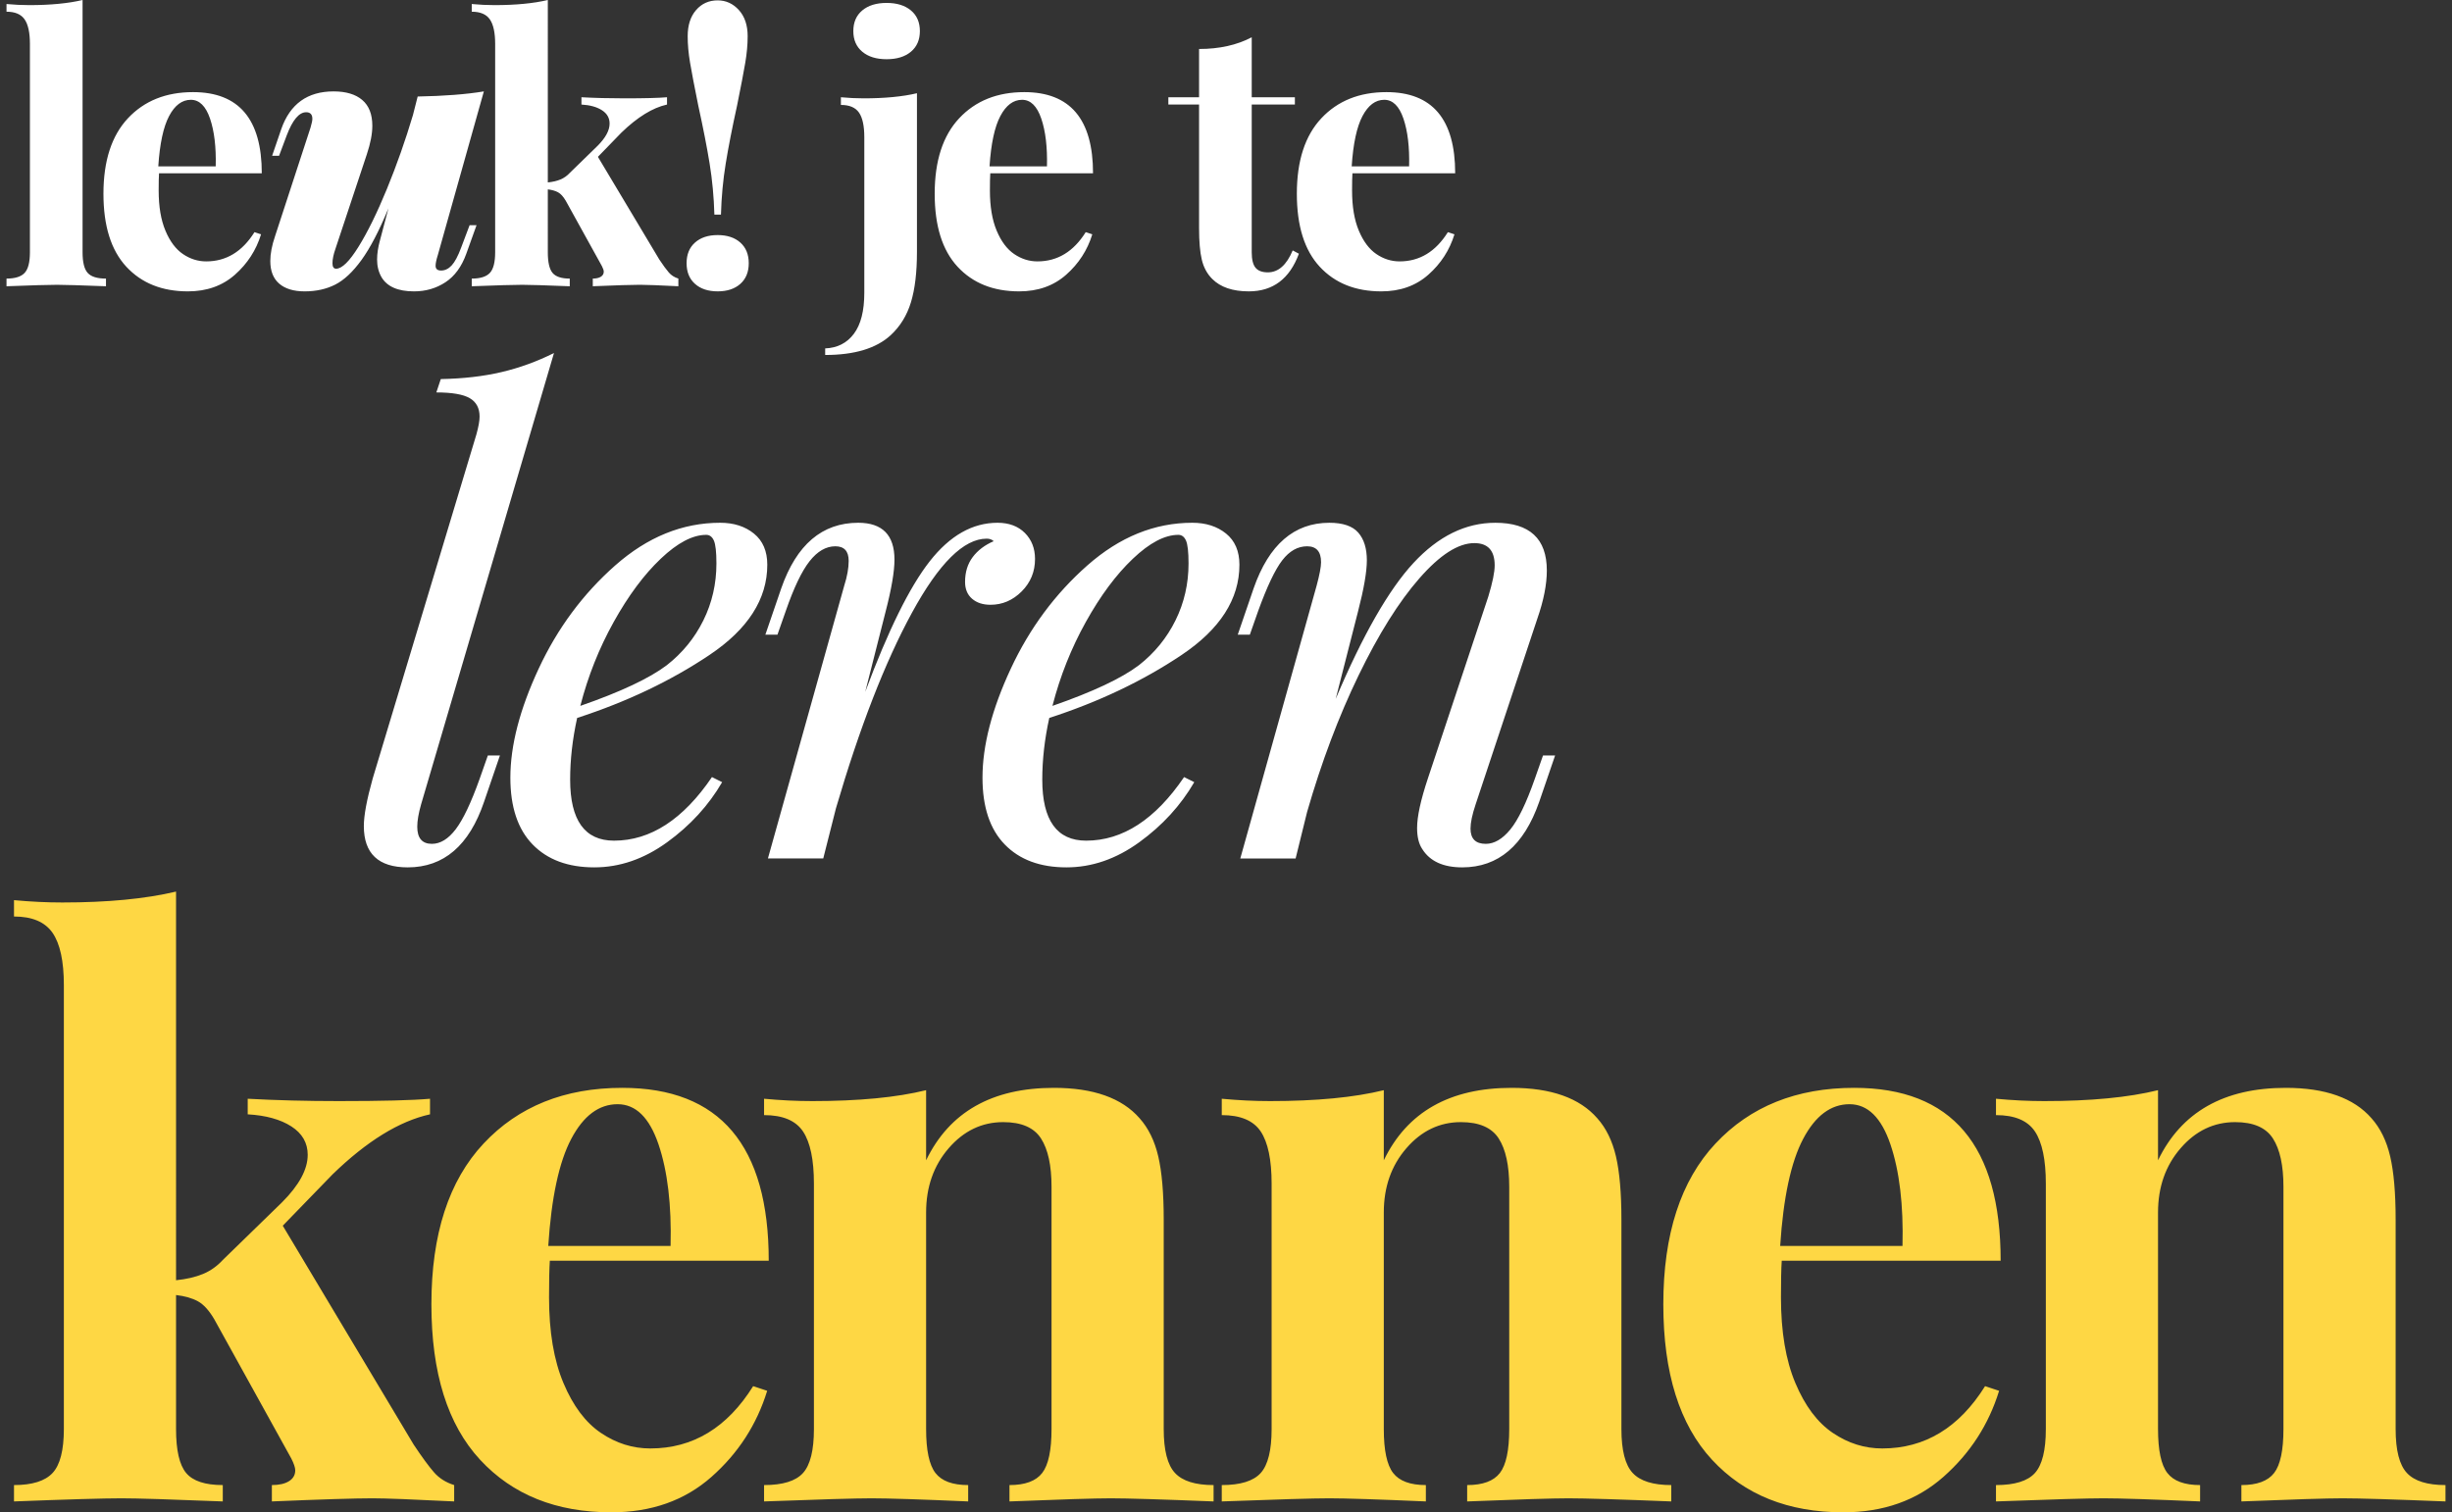 <?xml version="1.0" encoding="UTF-8"?>
<!-- Generator: Adobe Illustrator 28.0.0, SVG Export Plug-In . SVG Version: 6.00 Build 0)  -->
<svg xmlns="http://www.w3.org/2000/svg" xmlns:xlink="http://www.w3.org/1999/xlink" version="1.1" id="Layer_1" x="0px" y="0px" viewBox="0 0 798.18 492.423" xml:space="preserve">
<rect x="0" y="0" width="798.18" height="492.423" fill="#333333" stroke="none"/>
<g>
	<defs>
		<rect id="SVGID_1_" x="2.119" width="793.942" height="492.423"></rect>
	</defs>
	<clipPath id="SVGID_00000005227695636770265690000010014599512751984564_">
		<use xlink:href="#SVGID_1_" overflow="visible"></use>
	</clipPath>
	<path clip-path="url(#SVGID_00000005227695636770265690000010014599512751984564_)" fill="#FED744" d="M744.074,354.211   c-20.122,0-33.982,7.862-41.59,23.585v-22.824c-9.637,2.369-21.981,3.55-37.026,3.55c-5.072,0-10.315-0.254-15.723-0.761v5.326   c6.086,0,10.31,1.775,12.68,5.326c2.365,3.55,3.55,9.216,3.55,16.991v79.884c0,6.934-1.186,11.71-3.55,14.328   c-2.37,2.624-6.594,3.931-12.68,3.931v5.326c18.259-0.674,29.925-1.014,34.997-1.014c5.408,0,15.889,0.34,31.446,1.014v-5.326   c-5.072,0-8.622-1.307-10.651-3.931c-2.029-2.618-3.043-7.394-3.043-14.328v-70.501c0-8.282,2.448-15.255,7.354-20.921   c4.901-5.663,10.817-8.496,17.752-8.496c5.915,0,10.017,1.775,12.299,5.326c2.282,3.55,3.424,8.793,3.424,15.723v78.869   c0,6.934-1.014,11.71-3.043,14.328c-2.029,2.624-5.579,3.931-10.651,3.931v5.326c16.903-0.674,27.896-1.014,32.968-1.014   c5.408,0,16.566,0.34,33.475,1.014v-5.326c-5.921,0-10.104-1.307-12.554-3.931c-2.453-2.618-3.677-7.394-3.677-14.328v-68.218   c0-8.622-0.595-15.47-1.775-20.542c-1.186-5.072-3.214-9.213-6.086-12.426C766.219,357.508,756.92,354.211,744.074,354.211    M602.058,359.536c5.916,0,10.354,4.355,13.315,13.061c2.955,8.709,4.267,19.74,3.93,33.094h-39.815   c1.014-15.723,3.508-27.345,7.482-34.869C590.939,363.301,595.972,359.536,602.058,359.536 M612.709,471.627   c-5.749,0-11.119-1.688-16.103-5.072c-4.989-3.38-9.046-8.789-12.173-16.23c-3.131-7.438-4.692-16.738-4.692-27.896   c0-5.409,0.083-9.383,0.254-11.919h71.261c0-37.533-15.893-56.299-47.677-56.299c-18.766,0-33.815,6.047-45.141,18.133   c-11.329,12.089-16.991,29.544-16.991,52.368c0,22.317,5.283,39.182,15.851,50.594c10.563,11.411,24.809,17.117,42.731,17.117   c13.017,0,23.878-3.843,32.588-11.539c8.706-7.69,14.748-17.031,18.132-28.022l-4.565-1.522   C637.729,464.867,626.571,471.627,612.709,471.627 M492.048,354.211c-20.122,0-33.982,7.862-41.59,23.585v-22.824   c-9.637,2.369-21.981,3.55-37.026,3.55c-5.072,0-10.315-0.254-15.723-0.761v5.326c6.086,0,10.31,1.775,12.68,5.326   c2.365,3.55,3.55,9.216,3.55,16.991v79.884c0,6.934-1.186,11.71-3.55,14.328c-2.37,2.624-6.594,3.931-12.68,3.931v5.326   c18.259-0.674,29.925-1.014,34.997-1.014c5.408,0,15.889,0.34,31.446,1.014v-5.326c-5.072,0-8.622-1.307-10.651-3.931   c-2.029-2.618-3.043-7.394-3.043-14.328v-70.501c0-8.282,2.448-15.255,7.354-20.921c4.901-5.663,10.817-8.496,17.752-8.496   c5.915,0,10.017,1.775,12.299,5.326c2.282,3.55,3.424,8.793,3.424,15.723v78.869c0,6.934-1.014,11.71-3.043,14.328   c-2.029,2.624-5.579,3.931-10.651,3.931v5.326c16.903-0.674,27.896-1.014,32.968-1.014c5.408,0,16.566,0.34,33.475,1.014v-5.326   c-5.921,0-10.105-1.307-12.554-3.931c-2.453-2.618-3.677-7.394-3.677-14.328v-68.218c0-8.622-0.595-15.47-1.775-20.542   c-1.186-5.072-3.215-9.213-6.086-12.426C514.193,357.508,504.894,354.211,492.048,354.211 M343.058,354.211   c-20.121,0-33.981,7.862-41.589,23.585v-22.824c-9.637,2.369-21.981,3.55-37.026,3.55c-5.072,0-10.315-0.254-15.723-0.761v5.326   c6.086,0,10.31,1.775,12.68,5.326c2.365,3.55,3.55,9.216,3.55,16.991v79.884c0,6.934-1.186,11.71-3.55,14.328   c-2.37,2.624-6.594,3.931-12.68,3.931v5.326c18.259-0.674,29.925-1.014,34.997-1.014c5.408,0,15.889,0.34,31.445,1.014v-5.326   c-5.072,0-8.621-1.307-10.65-3.931c-2.029-2.618-3.043-7.394-3.043-14.328v-70.501c0-8.282,2.448-15.255,7.353-20.921   c4.902-5.663,10.818-8.496,17.752-8.496c5.916,0,10.018,1.775,12.3,5.326c2.282,3.55,3.423,8.793,3.423,15.723v78.869   c0,6.934-1.014,11.71-3.043,14.328c-2.029,2.624-5.578,3.931-10.65,3.931v5.326c16.903-0.674,27.895-1.014,32.967-1.014   c5.409,0,16.567,0.34,33.475,1.014v-5.326c-5.92,0-10.103-1.307-12.553-3.931c-2.453-2.618-3.678-7.394-3.678-14.328v-68.218   c0-8.622-0.594-15.47-1.775-20.542c-1.185-5.072-3.213-9.213-6.086-12.426C365.204,357.508,355.904,354.211,343.058,354.211    M201.043,359.536c5.916,0,10.354,4.355,13.315,13.061c2.955,8.709,4.267,19.74,3.93,33.094h-39.815   c1.014-15.723,3.506-27.345,7.482-34.869C189.924,363.301,194.957,359.536,201.043,359.536 M211.694,471.627   c-5.749,0-11.119-1.688-16.103-5.072c-4.99-3.38-9.047-8.789-12.173-16.23c-3.131-7.438-4.692-16.738-4.692-27.896   c0-5.409,0.083-9.383,0.254-11.919h71.261c0-37.533-15.893-56.299-47.677-56.299c-18.766,0-33.816,6.047-45.141,18.133   c-11.329,12.089-16.991,29.544-16.991,52.368c0,22.317,5.282,39.182,15.851,50.594c10.563,11.411,24.809,17.117,42.731,17.117   c13.017,0,23.878-3.843,32.588-11.539c8.705-7.69,14.748-17.031,18.132-28.022l-4.565-1.522   C236.714,464.867,225.555,471.627,211.694,471.627 M134.653,470.359l-42.605-71.261l16.23-16.738   c11.158-10.818,21.723-17.328,31.7-19.527v-5.072c-5.749,0.507-15.64,0.761-29.671,0.761c-10.484,0-20.375-0.254-29.671-0.761   v5.072c5.916,0.34,10.651,1.649,14.202,3.931c3.55,2.282,5.326,5.368,5.326,9.256c0,4.735-2.79,9.89-8.369,15.47l-19.274,18.766   c-1.862,2.029-4.018,3.55-6.466,4.565c-2.454,1.014-5.37,1.692-8.75,2.029V290.304c-9.977,2.369-22.317,3.55-37.026,3.55   c-5.072,0-10.314-0.254-15.723-0.761v5.326c5.916,0,10.1,1.775,12.554,5.326c2.448,3.55,3.677,9.216,3.677,16.991v144.552   c0,6.934-1.229,11.71-3.677,14.328c-2.454,2.624-6.638,3.931-12.554,3.931v5.326c17.582-0.674,29.247-1.014,34.997-1.014   c5.072,0,16.06,0.34,32.968,1.014v-5.326c-5.749,0-9.724-1.307-11.919-3.931c-2.199-2.618-3.297-7.394-3.297-14.328v-43.619   c2.873,0.34,5.239,1.014,7.101,2.029c1.859,1.014,3.634,2.96,5.326,5.833l25.106,45.394c0.844,1.692,1.268,2.96,1.268,3.804   c0,1.522-0.677,2.706-2.029,3.55c-1.355,0.848-3.213,1.268-5.579,1.268v5.326c16.23-0.674,27.135-1.014,32.714-1.014   c4.224,0,13.1,0.34,26.628,1.014v-5.326c-2.706-0.844-4.905-2.238-6.594-4.185C139.555,477.421,137.356,474.417,134.653,470.359"></path>
	<path clip-path="url(#SVGID_00000005227695636770265690000010014599512751984564_)" fill="#FFFFFF" d="M502.286,245.986   l-2.692,7.66c-2.763,7.867-5.418,13.353-7.97,16.458c-2.555,3.105-5.212,4.658-7.971,4.658c-3.311,0-4.968-1.657-4.968-4.968   c0-1.932,0.55-4.555,1.657-7.867l20.081-60.45c2.07-5.932,3.105-11.179,3.105-15.733c0-10.35-5.589-15.526-16.768-15.526   c-9.663,0-18.529,4.347-26.603,13.042c-8.073,8.695-16.529,23.464-25.359,44.302l7.245-28.361   c1.931-7.452,2.899-13.042,2.899-16.769c0-3.861-0.932-6.863-2.795-9.004c-1.863-2.138-5.004-3.209-9.419-3.209   c-11.457,0-19.667,7.11-24.635,21.323l-5.176,15.112h3.934l2.69-7.66c2.899-8.002,5.518-13.524,7.867-16.562   c2.345-3.034,5.036-4.554,8.073-4.554c3.034,0,4.555,1.727,4.555,5.175c0,1.52-0.485,4.073-1.449,7.66l-24.843,88.812h18.011   l3.726-15.112c4.691-16.283,10.28-31.121,16.769-44.51c6.485-13.384,13.074-23.911,19.771-31.57   c6.692-7.66,12.66-11.49,17.906-11.49c4.416,0,6.625,2.417,6.625,7.246c0,2.209-0.692,5.589-2.07,10.144l-19.667,59.207   c-2.348,7.039-3.519,12.422-3.519,16.148c0,2.898,0.55,5.176,1.656,6.831c2.484,4.001,6.831,6.004,13.043,6.004   c11.729,0,20.081-7.106,25.049-21.324l5.176-15.112H502.286z M383.583,174.15c1.103,0,1.932,0.622,2.484,1.864   c0.55,1.242,0.828,3.726,0.828,7.452c0,6.624-1.417,12.803-4.244,18.529c-2.83,5.728-6.8,10.593-11.903,14.595   c-5.661,4.279-15.045,8.695-28.155,13.249c2.484-9.659,6.107-18.769,10.869-27.327c4.761-8.556,9.866-15.423,15.32-20.599   C374.233,176.738,379.165,174.15,383.583,174.15 M403.458,183.88c0-4.415-1.449-7.795-4.347-10.144   c-2.899-2.346-6.556-3.519-10.972-3.519c-12.285,0-23.672,4.626-34.158,13.87c-10.49,9.248-18.806,20.463-24.946,33.641   c-6.142,13.182-9.212,25.017-9.212,35.504c0,9.523,2.413,16.768,7.246,21.736c4.829,4.969,11.521,7.454,20.081,7.454   c8.281,0,16.18-2.728,23.703-8.177c7.521-5.451,13.489-11.972,17.908-19.564l-3.313-1.656   c-9.387,13.803-20.013,20.702-31.88,20.702c-9.523,0-14.285-6.624-14.285-19.873c0-6.485,0.757-13.178,2.278-20.082   c16.147-5.243,30.5-12.075,43.06-20.494C397.176,204.86,403.458,195.06,403.458,183.88 M324.709,170.217   c-8.146,0-15.494,4.176-22.049,12.524c-6.556,8.352-13.559,22.533-21.012,42.543l6.624-26.085   c1.931-7.452,2.899-13.111,2.899-16.975c0-8.002-3.934-12.007-11.801-12.007c-11.732,0-20.081,7.11-25.049,21.323l-5.176,15.112   h3.934l2.69-7.66c2.621-7.588,5.208-13.007,7.764-16.251c2.552-3.242,5.347-4.865,8.385-4.865c2.898,0,4.347,1.588,4.347,4.761   c0,2.349-0.485,5.039-1.449,8.073l-24.841,88.812h18.01l4.141-16.354c7.727-26.36,15.972-47.579,24.739-63.659   c8.762-16.076,16.872-24.117,24.324-24.117c0.964,0,1.724,0.277,2.278,0.827c-2.899,1.242-5.176,2.97-6.833,5.176   c-1.656,2.209-2.484,4.901-2.484,8.073c0,2.349,0.757,4.176,2.278,5.487c1.517,1.313,3.519,1.967,6.003,1.967   c3.863,0,7.246-1.449,10.144-4.348c2.899-2.898,4.347-6.417,4.347-10.558c0-3.448-1.106-6.278-3.311-8.488   C331.401,171.323,328.435,170.217,324.709,170.217 M229.897,174.15c1.102,0,1.931,0.622,2.484,1.864   c0.55,1.242,0.828,3.726,0.828,7.452c0,6.624-1.417,12.803-4.245,18.529c-2.83,5.728-6.799,10.593-11.903,14.595   c-5.66,4.279-15.045,8.695-28.154,13.249c2.484-9.659,6.107-18.769,10.868-27.327c4.762-8.556,9.867-15.423,15.32-20.599   C220.545,176.738,225.478,174.15,229.897,174.15 M249.77,183.88c0-4.415-1.448-7.795-4.347-10.144   c-2.898-2.346-6.556-3.519-10.971-3.519c-12.285,0-23.672,4.626-34.158,13.87c-10.491,9.248-18.807,20.463-24.946,33.641   c-6.143,13.182-9.213,25.017-9.213,35.504c0,9.523,2.413,16.768,7.246,21.736c4.83,4.969,11.522,7.454,20.081,7.454   c8.281,0,16.181-2.728,23.704-8.177c7.52-5.451,13.488-11.972,17.908-19.564l-3.313-1.656   c-9.388,13.803-20.013,20.702-31.881,20.702c-9.523,0-14.284-6.624-14.284-19.873c0-6.485,0.756-13.178,2.277-20.082   c16.148-5.243,30.5-12.075,43.06-20.494C243.488,204.86,249.77,195.06,249.77,183.88 M137.07,261.927l43.267-146.984   c-5.522,2.763-11.215,4.833-17.079,6.21c-5.868,1.382-12.457,2.142-19.771,2.277l-1.449,4.348c5.105,0,8.727,0.621,10.869,1.863   c2.138,1.242,3.209,3.244,3.209,6.003c0,1.382-0.346,3.313-1.035,5.797l-33.745,111.997c-1.934,6.904-2.899,12.079-2.899,15.527   c0,8.973,4.762,13.457,14.285,13.457c11.729,0,20.01-7.106,24.843-21.324l5.176-15.112h-3.934l-2.692,7.66   c-2.763,7.731-5.35,13.182-7.764,16.354c-2.417,3.177-5.004,4.762-7.764,4.762c-3.176,0-4.761-1.863-4.761-5.589   C135.828,267.241,136.242,264.825,137.07,261.927"></path>
	<path clip-path="url(#SVGID_00000005227695636770265690000010014599512751984564_)" fill="#FFFFFF" d="M450.603,32.497   c2.777,0,4.86,2.045,6.25,6.13c1.387,4.088,2.003,9.266,1.845,15.535h-18.689c0.476-7.38,1.646-12.836,3.511-16.368   C445.384,34.264,447.745,32.497,450.603,32.497 M455.602,85.111c-2.699,0-5.22-0.792-7.558-2.382   c-2.342-1.586-4.247-4.125-5.714-7.618c-1.47-3.491-2.202-7.856-2.202-13.094c0-2.539,0.039-4.405,0.119-5.595h33.449   c0-17.617-7.46-26.426-22.379-26.426c-8.808,0-15.873,2.838-21.189,8.512c-5.318,5.674-7.975,13.867-7.975,24.58   c0,10.475,2.48,18.392,7.44,23.748c4.958,5.357,11.644,8.035,20.057,8.035c6.11,0,11.208-1.805,15.296-5.416   c4.087-3.61,6.923-7.995,8.512-13.154l-2.143-0.713C467.346,81.938,462.108,85.111,455.602,85.111 M407.465,12.141   c-4.841,2.542-10.554,3.81-17.141,3.81v15.713h-9.999v2.38h9.999v40.234c0,4.365,0.298,7.797,0.893,10.296   c0.595,2.5,1.727,4.584,3.393,6.25c2.697,2.697,6.667,4.047,11.905,4.047c7.856,0,13.291-4.087,16.307-12.261l-2.023-1.072   c-1.985,4.762-4.683,7.142-8.095,7.142c-1.826,0-3.154-0.495-3.988-1.488c-0.833-0.992-1.25-2.678-1.25-5.06v-48.09h14.047v-2.38   h-14.047V12.141z M332.713,32.497c2.776,0,4.86,2.045,6.249,6.13c1.387,4.088,2.004,9.266,1.845,15.535h-18.689   c0.477-7.38,1.647-12.836,3.512-16.368C327.493,34.264,329.855,32.497,332.713,32.497 M337.711,85.111   c-2.698,0-5.219-0.792-7.558-2.382c-2.342-1.586-4.246-4.125-5.713-7.618c-1.47-3.491-2.202-7.856-2.202-13.094   c0-2.539,0.038-4.405,0.118-5.595h33.449c0-17.617-7.459-26.426-22.379-26.426c-8.808,0-15.872,2.838-21.188,8.512   c-5.318,5.674-7.975,13.867-7.975,24.58c0,10.475,2.48,18.392,7.44,23.748c4.958,5.357,11.645,8.035,20.058,8.035   c6.11,0,11.208-1.805,15.296-5.416c4.086-3.61,6.923-7.995,8.511-13.154l-2.143-0.713   C349.456,81.938,344.218,85.111,337.711,85.111 M288.61,0.953c-3.334,0-5.973,0.815-7.917,2.44   c-1.945,1.628-2.916,3.868-2.916,6.725s0.97,5.1,2.916,6.725c1.944,1.628,4.583,2.44,7.917,2.44c3.333,0,5.97-0.813,7.916-2.44   c1.943-1.625,2.916-3.868,2.916-6.725s-0.973-5.098-2.916-6.725C294.58,1.767,291.943,0.953,288.61,0.953 M268.612,115.584   c9.523,0,16.624-2.143,21.307-6.428c3.095-2.856,5.297-6.428,6.607-10.713c1.31-4.285,1.963-9.761,1.963-16.426V30.354   c-4.683,1.112-10.474,1.667-17.379,1.667c-2.38,0-4.841-0.119-7.38-0.357v2.5c2.777,0,4.741,0.833,5.893,2.5   c1.15,1.666,1.726,4.326,1.726,7.975v50.709c0,5.872-1.13,10.315-3.393,13.333c-2.261,3.015-5.376,4.602-9.344,4.761V115.584z    M233.617,76.541c-3.095,0-5.556,0.814-7.38,2.44c-1.827,1.628-2.738,3.868-2.738,6.725c0,2.856,0.911,5.1,2.738,6.725   c1.825,1.625,4.285,2.44,7.38,2.44s5.553-0.815,7.38-2.44c1.825-1.625,2.738-3.869,2.738-6.725c0-2.857-0.913-5.098-2.738-6.725   C239.171,77.355,236.712,76.541,233.617,76.541 M233.617,0.12c-2.857,0-5.198,1.053-7.023,3.154   c-1.827,2.104-2.738,4.94-2.738,8.512c0,2.698,0.256,5.576,0.773,8.629c0.515,3.057,1.408,7.72,2.678,13.987   c1.587,7.222,2.817,13.511,3.69,18.867c0.872,5.357,1.387,10.892,1.548,16.606h2.143c0.159-5.713,0.674-11.249,1.548-16.606   c0.872-5.356,2.102-11.644,3.69-18.867c1.269-6.268,2.162-10.931,2.679-13.987c0.515-3.053,0.773-5.931,0.773-8.629   c0-3.572-0.952-6.408-2.857-8.512C238.617,1.172,236.314,0.12,233.617,0.12 M214.632,84.516l-19.998-33.449l7.618-7.857   c5.238-5.078,10.196-8.133,14.879-9.166v-2.38c-2.698,0.238-7.341,0.357-13.927,0.357c-4.922,0-9.564-0.119-13.928-0.357v2.38   c2.777,0.16,5,0.774,6.666,1.845c1.667,1.072,2.5,2.52,2.5,4.345c0,2.223-1.309,4.643-3.928,7.261l-9.046,8.809   c-0.875,0.951-1.887,1.666-3.035,2.143c-1.152,0.476-2.521,0.793-4.107,0.951V0c-4.683,1.112-10.475,1.667-17.379,1.667   c-2.382,0-4.842-0.119-7.38-0.357v2.5c2.776,0,4.741,0.833,5.891,2.499c1.15,1.667,1.727,4.327,1.727,7.975v67.851   c0,3.255-0.577,5.497-1.727,6.727c-1.151,1.231-3.115,1.845-5.891,1.845v2.499c8.252-0.316,13.728-0.476,16.426-0.476   c2.38,0,7.538,0.16,15.475,0.476v-2.499c-2.699,0-4.565-0.614-5.595-1.845c-1.032-1.23-1.548-3.471-1.548-6.727V61.661   c1.348,0.16,2.458,0.477,3.333,0.952c0.872,0.476,1.705,1.39,2.5,2.738l11.784,21.308c0.397,0.793,0.596,1.389,0.596,1.785   c0,0.715-0.319,1.27-0.952,1.666c-0.637,0.399-1.509,0.596-2.619,0.596v2.499c7.618-0.316,12.737-0.476,15.356-0.476   c1.983,0,6.15,0.16,12.499,0.476v-2.499c-1.27-0.397-2.302-1.052-3.094-1.965C216.933,87.83,215.9,86.42,214.632,84.516    M150.128,80.587c-1.032,2.779-2.065,4.723-3.095,5.833c-1.032,1.112-2.184,1.667-3.452,1.667c-1.19,0-1.785-0.515-1.785-1.548   c0-0.792,0.238-1.943,0.713-3.452l14.998-53.328c-5.713,0.952-12.896,1.508-21.545,1.667l-1.548,6.071   c-2.46,8.254-5.279,16.248-8.452,23.986c-3.175,7.736-6.249,14.007-9.225,18.807c-2.976,4.803-5.416,7.202-7.321,7.202   c-0.793,0-1.19-0.595-1.19-1.785c0-1.269,0.317-2.817,0.952-4.643l10.238-30.831c1.19-3.571,1.785-6.666,1.785-9.284   c0-3.73-1.092-6.527-3.274-8.392c-2.183-1.864-5.296-2.797-9.344-2.797c-8.493,0-14.165,4.088-17.023,12.261l-2.976,8.69h2.262   l2.5-6.666c1.904-5,4.006-7.5,6.308-7.5c1.348,0,2.023,0.715,2.023,2.143c0,0.556-0.198,1.508-0.595,2.857L89.538,76.897   c-1.032,3.017-1.548,5.714-1.548,8.095c0,3.255,0.97,5.714,2.916,7.38c1.944,1.667,4.702,2.5,8.274,2.5   c3.728,0,7.041-0.735,9.939-2.202c2.896-1.467,5.753-4.145,8.571-8.035c2.817-3.887,5.732-9.481,8.75-16.784l-2.738,10.356   c-0.637,2.303-0.952,4.405-0.952,6.31c0,2.143,0.476,4.046,1.428,5.713c1.825,3.095,5.357,4.643,10.595,4.643   c3.809,0,7.22-0.993,10.236-2.976c3.015-1.983,5.277-5.078,6.785-9.285l3.333-9.285h-2.261L150.128,80.587z M62.124,32.497   c2.776,0,4.86,2.045,6.249,6.13c1.387,4.088,2.004,9.266,1.845,15.535H51.529c0.477-7.38,1.647-12.836,3.512-16.368   C56.905,34.264,59.267,32.497,62.124,32.497 M67.123,85.111c-2.698,0-5.219-0.792-7.558-2.382   c-2.342-1.586-4.246-4.125-5.713-7.618c-1.47-3.491-2.202-7.856-2.202-13.094c0-2.539,0.038-4.405,0.118-5.595h33.449   c0-17.617-7.459-26.426-22.379-26.426c-8.808,0-15.872,2.838-21.189,8.512c-5.318,5.674-7.975,13.867-7.975,24.58   c0,10.475,2.48,18.392,7.44,23.748c4.959,5.357,11.645,8.035,20.058,8.035c6.11,0,11.208-1.805,15.296-5.416   c4.086-3.61,6.923-7.995,8.511-13.154l-2.143-0.713C78.867,81.938,73.63,85.111,67.123,85.111 M26.878,0   C22.195,1.113,16.403,1.667,9.5,1.667c-2.382,0-4.842-0.119-7.38-0.357v2.5c2.776,0,4.741,0.833,5.891,2.499   c1.15,1.667,1.727,4.327,1.727,7.975v67.851c0,3.255-0.577,5.497-1.727,6.727c-1.151,1.231-3.115,1.845-5.891,1.845v2.499   c8.253-0.316,13.728-0.476,16.426-0.476c2.38,0,7.697,0.16,15.951,0.476v-2.499c-2.857,0-4.841-0.614-5.951-1.845   c-1.112-1.23-1.667-3.471-1.667-6.727V0z"></path>
</g>
<g>
</g>
<g>
</g>
<g>
</g>
<g>
</g>
<g>
</g>
<g>
</g>
</svg>
